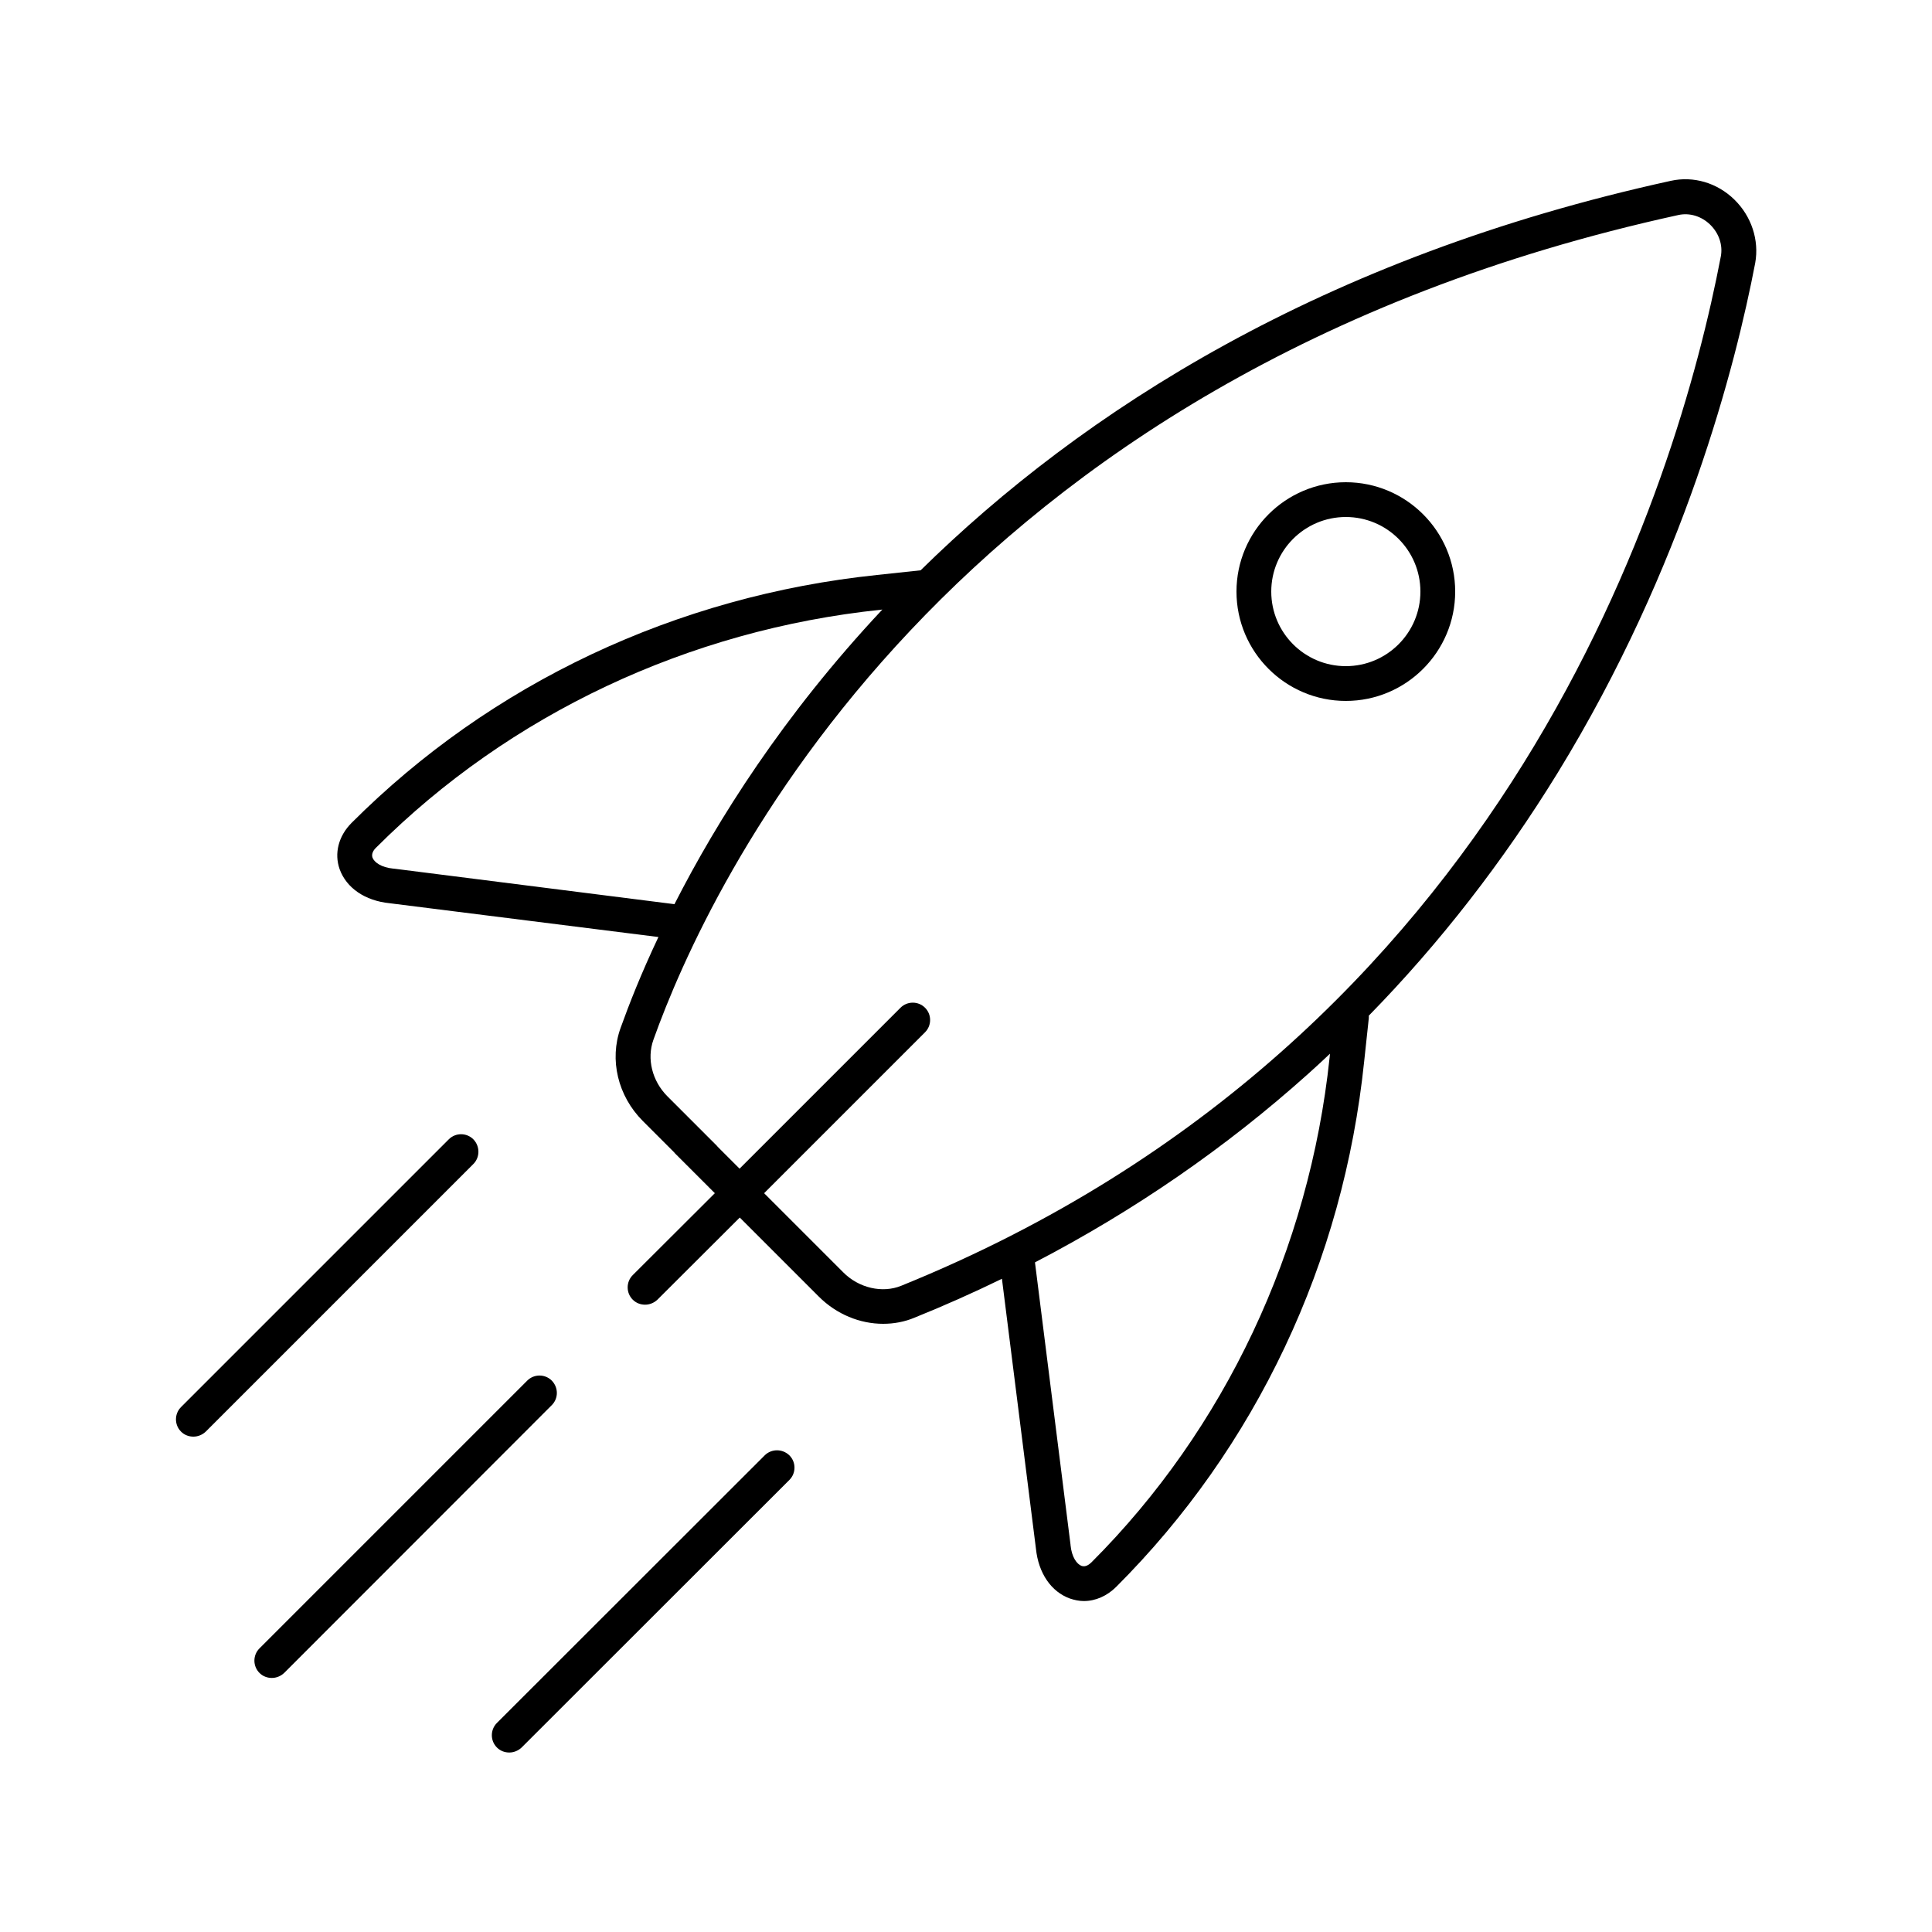 <svg xmlns="http://www.w3.org/2000/svg" viewBox="0 0 1000 1000" style="enable-background:new 0 0 1000 1000" xml:space="preserve"><switch><g><path d="M897.7 103.3c-8.9-8.7-21.2-12.3-32.9-9.7C684 133.2 560.2 212.9 476.5 295.2h-.1l-22.4 2.4c-51.8 5.4-101.6 19.3-147.9 41.1-46.4 21.9-88.1 51.2-124.1 87.2-6.8 6.8-9.1 15.8-6.2 24 3.5 9.7 13.1 16.3 25.8 17.6L340.8 485c-9 19-15.3 35.1-19.6 47.1-5.9 16.4-1.4 35.2 11.5 48.1l16.2 16.2c.2.3.5.6.8.9l20.3 20.3-42.5 42.4c-3.5 3.5-3.5 9.2 0 12.7 1.8 1.8 4.1 2.6 6.4 2.6 2.3 0 4.6-.9 6.4-2.6l42.6-42.5 40.9 40.9c9.2 9.2 21.3 14.1 33.3 14.1 5.5 0 11.1-1 16.3-3.2 15.4-6.2 30.4-12.9 45.2-20.1l17.6 139.7c1.3 12.7 7.9 22.3 17.6 25.8 2.4.8 4.8 1.3 7.2 1.3 6 0 12-2.6 16.8-7.4 36-36 65.3-77.7 87.2-124 21.9-46.3 35.7-96.1 41.1-148l2.4-22.4v-1.2c36.7-37.5 69.4-79.6 97.7-125.6 65.6-106.9 92.2-211.3 102.3-264 2.1-11.8-1.9-24.1-10.8-32.8zM203.8 449.6h-.2c-6.3-.6-9.9-3.3-10.8-5.7-.7-2 .6-4 1.9-5.2 69-69 161.7-112.7 261.2-123.1l.8-.1c-51.4 54.8-85.6 109.3-107.6 152.5l-145.3-18.4zm361.2 359c-1.3 1.3-3.2 2.6-5.2 1.9-2.4-.9-5.1-4.5-5.7-10.8v-.2l-18.4-146.1c51.5-26.8 98.8-59.4 141.2-97.4 3.9-3.5 7.7-7 11.5-10.6l-.2 2c-10.5 99.5-54.3 192.3-123.2 261.2zm325.7-675.9C868.2 250.3 782 537.6 466.5 665.5c-9.8 4-22 1.2-30.1-7l-40.9-40.9 83.3-83.3c3.5-3.5 3.5-9.2 0-12.7s-9.2-3.5-12.7 0l-83.3 83.3-11.3-11.3c-.2-.3-.5-.6-.8-.9l-25.2-25.2c-8-8-10.8-19.5-7.3-29.3 28.2-79.1 149.7-343.6 530.5-426.9 5.8-1.3 12 .6 16.5 5s6.6 10.5 5.5 16.4zM285.6 714.6c-3.5-3.5-9.2-3.5-12.7 0L134.3 853.2c-3.5 3.5-3.5 9.2 0 12.7 1.8 1.8 4.1 2.6 6.4 2.6 2.3 0 4.6-.9 6.4-2.6l138.5-138.6c3.5-3.5 3.5-9.1 0-12.7zM395.8 753.3 257.2 891.8c-3.5 3.5-3.5 9.2 0 12.7 1.8 1.8 4.1 2.6 6.4 2.6 2.3 0 4.6-.9 6.4-2.6L408.6 766c3.5-3.5 3.5-9.2 0-12.7-3.6-3.5-9.3-3.5-12.8 0zM245 589.7c-3.5-3.5-9.2-3.5-12.7 0L93.7 728.3c-3.5 3.5-3.5 9.2 0 12.7 1.8 1.8 4.1 2.6 6.4 2.6s4.6-.9 6.4-2.6L245 602.5c3.5-3.5 3.5-9.2 0-12.8z"/><path d="M696.6 249.6c-31.2 0-56.6 25.4-56.6 56.6s25.4 56.6 56.6 56.6c31.2 0 56.6-25.4 56.6-56.6s-25.4-56.6-56.6-56.6zm0 95.2c-21.3 0-38.6-17.3-38.6-38.6s17.3-38.6 38.6-38.6 38.6 17.3 38.6 38.6-17.3 38.6-38.6 38.6z"/></g></switch></svg>